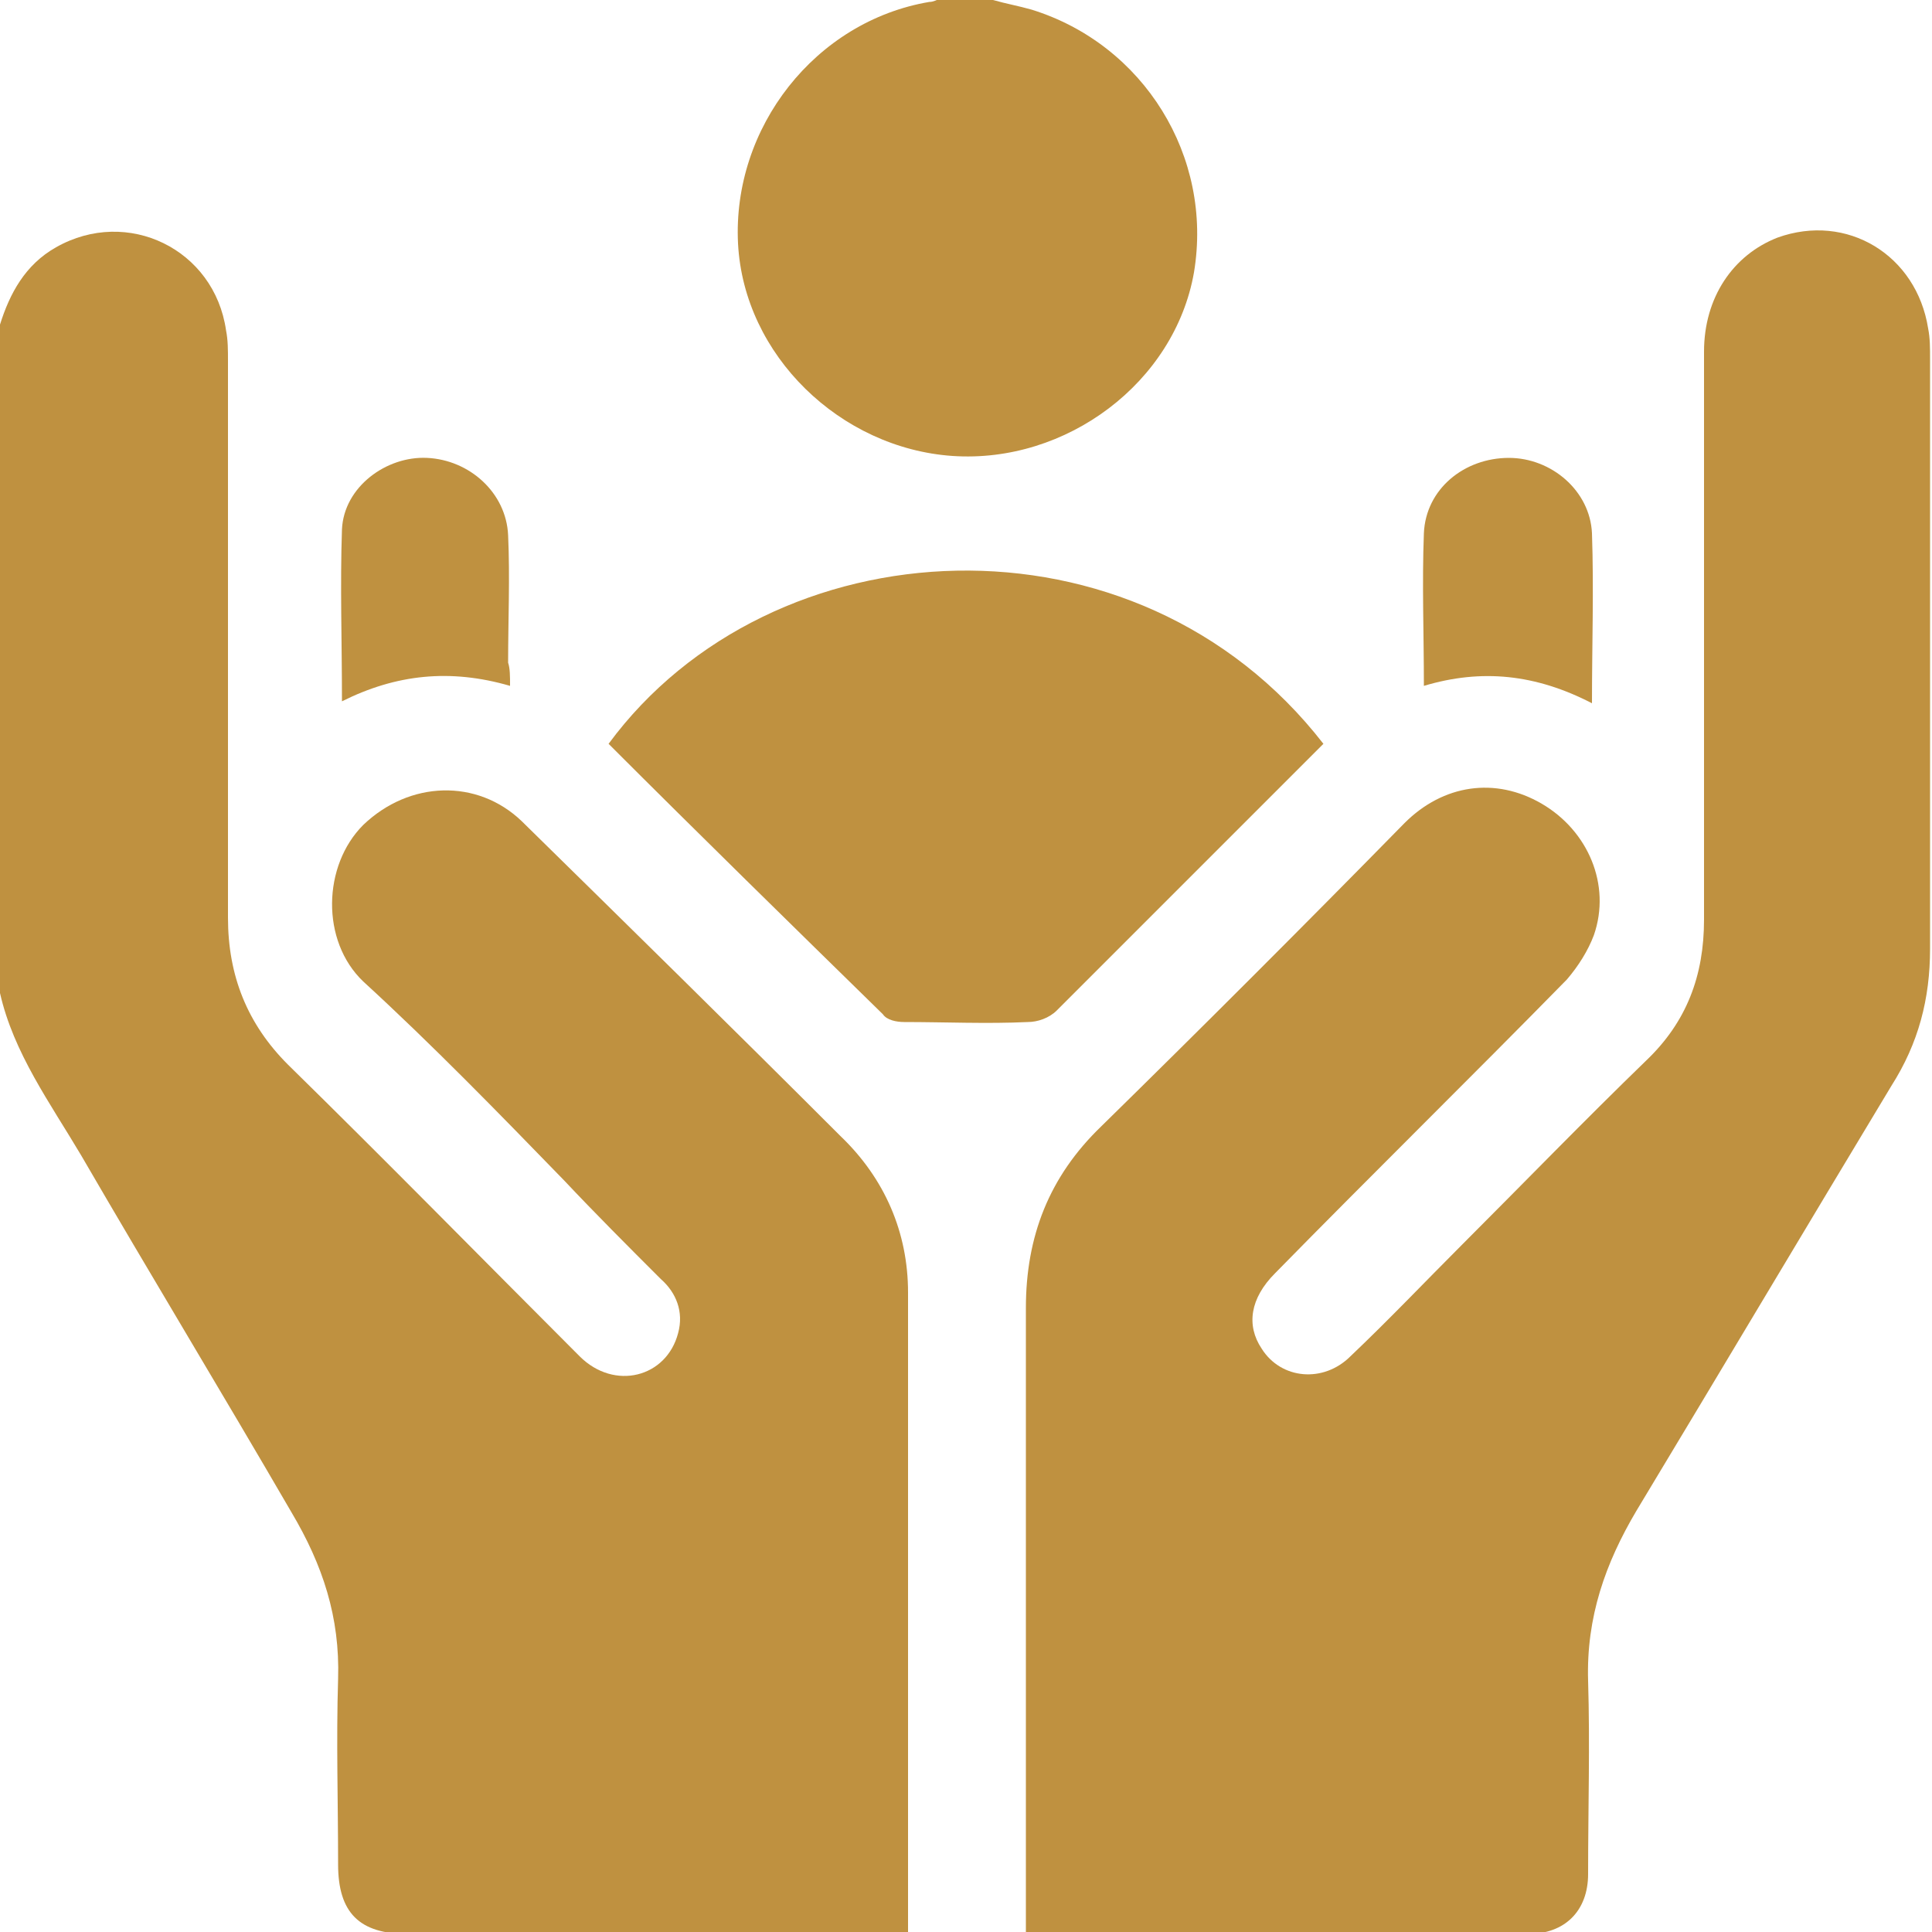 <?xml version="1.0" encoding="utf-8"?>
<!-- Generator: Adobe Illustrator 24.2.3, SVG Export Plug-In . SVG Version: 6.00 Build 0)  -->
<svg version="1.1" id="Layer_1" xmlns="http://www.w3.org/2000/svg" xmlns:xlink="http://www.w3.org/1999/xlink" x="0px" y="0px"
	 width="100px" height="100px" viewBox="0 0 100 100" style="enable-background:new 0 0 100 100;" xml:space="preserve">
<style type="text/css">
	.st0{fill:#BF9140;}
</style>
<g>
	<path class="st0" d="M0,16.8c0.5-1.6,1.3-3.1,2.9-4c3.7-2.1,8.2,0.1,8.8,4.3c0.1,0.5,0.1,1,0.1,1.6c0,9.6,0,19.2,0,28.8
		c0,3,1,5.5,3.1,7.6c5.1,5,10.1,10.1,15.1,15.1c1.8,1.8,4.5,1.1,5.1-1.2c0.3-1.1-0.1-2.1-0.9-2.8c-1.7-1.7-3.4-3.4-5-5.1
		c-3.4-3.5-6.8-7-10.4-10.3c-2.2-2.1-2.1-6,0-8.1c2.4-2.3,5.9-2.4,8.2-0.2c5.5,5.4,11,10.8,16.5,16.3c2.3,2.2,3.5,5,3.5,8.1
		c0,10.9,0,21.7,0,32.6c0,0.2,0,0.3,0,0.6c-0.4,0-0.7,0-1,0c-8.3,0-16.6,0-24.9,0c-2.5,0-3.6-1.1-3.6-3.6c0-3.2-0.1-6.4,0-9.6
		c0.1-3.2-0.8-5.9-2.4-8.6C11.5,72.1,7.8,66,4.2,59.8c-1.6-2.7-3.5-5.3-4.2-8.4C0,39.8,0,28.3,0,16.8z"/>
	<path class="st0" d="M51.4,0c0.7,0.2,1.3,0.3,2,0.5c5.8,1.8,9.4,7.6,8.4,13.6c-1,5.7-6.6,9.9-12.5,9.5c-5.8-0.4-10.8-5.2-11.1-11
		c-0.3-6,4-11.5,9.9-12.5c0.2,0,0.4-0.1,0.6-0.2C49.5,0,50.4,0,51.4,0z"/>
	<path class="st0" d="M53.1,100c0-0.5,0-0.8,0-1.2c0-10.4,0-20.7,0-31.1c0-3.7,1.2-6.8,3.9-9.4c5.3-5.2,10.5-10.4,15.7-15.7
		c2-2,4.7-2.4,7.1-1c2.4,1.4,3.6,4.2,2.7,6.8c-0.3,0.8-0.8,1.6-1.4,2.3C76.1,55.8,71,60.8,66,65.9c-1.3,1.3-1.5,2.7-0.7,3.9
		c1,1.6,3.2,1.8,4.6,0.4c2-1.9,3.9-3.9,5.8-5.8c3.2-3.2,6.3-6.4,9.5-9.5c2.1-2,3-4.4,3-7.3c0-9.8,0-19.6,0-29.4c0-2.8,1.5-5,3.8-5.9
		c3.6-1.3,7.2,0.9,7.8,4.7c0.1,0.5,0.1,1,0.1,1.6c0,10.2,0,20.3,0,30.5c0,2.6-0.6,4.9-2,7.1c-4.4,7.3-8.8,14.7-13.2,22
		c-1.6,2.7-2.6,5.5-2.5,8.8c0.1,3.3,0,6.6,0,10c0,1.9-1.2,3.1-3.1,3.1c-8.5,0-17.1,0-25.6,0C53.5,100,53.4,100,53.1,100z"/>
	<path class="st0" d="M68.5,38.5c-0.2,0.2-0.4,0.4-0.6,0.6c-4.4,4.4-8.8,8.8-13.2,13.2c-0.4,0.4-1,0.6-1.5,0.6c-2.1,0.1-4.3,0-6.4,0
		c-0.4,0-0.9-0.1-1.1-0.4c-4.7-4.6-9.5-9.3-14.2-14C39.9,27.1,58.8,26,68.5,38.5z"/>
	<path class="st0" d="M26.4,35.5c-3.1-0.9-5.9-0.6-8.7,0.8c0-3.1-0.1-6,0-8.9c0.1-2.2,2.3-3.8,4.4-3.7c2.2,0.1,4.1,1.8,4.2,4
		c0.1,2.2,0,4.4,0,6.6C26.4,34.6,26.4,35,26.4,35.5z"/>
	<path class="st0" d="M73.7,35.5c0-2.7-0.1-5.3,0-7.9c0.1-2.3,2.1-3.9,4.4-3.9c2.2,0,4.2,1.7,4.3,3.9c0.1,2.9,0,5.8,0,8.8
		C79.5,34.9,76.7,34.6,73.7,35.5z"/>
</g>
</svg>
